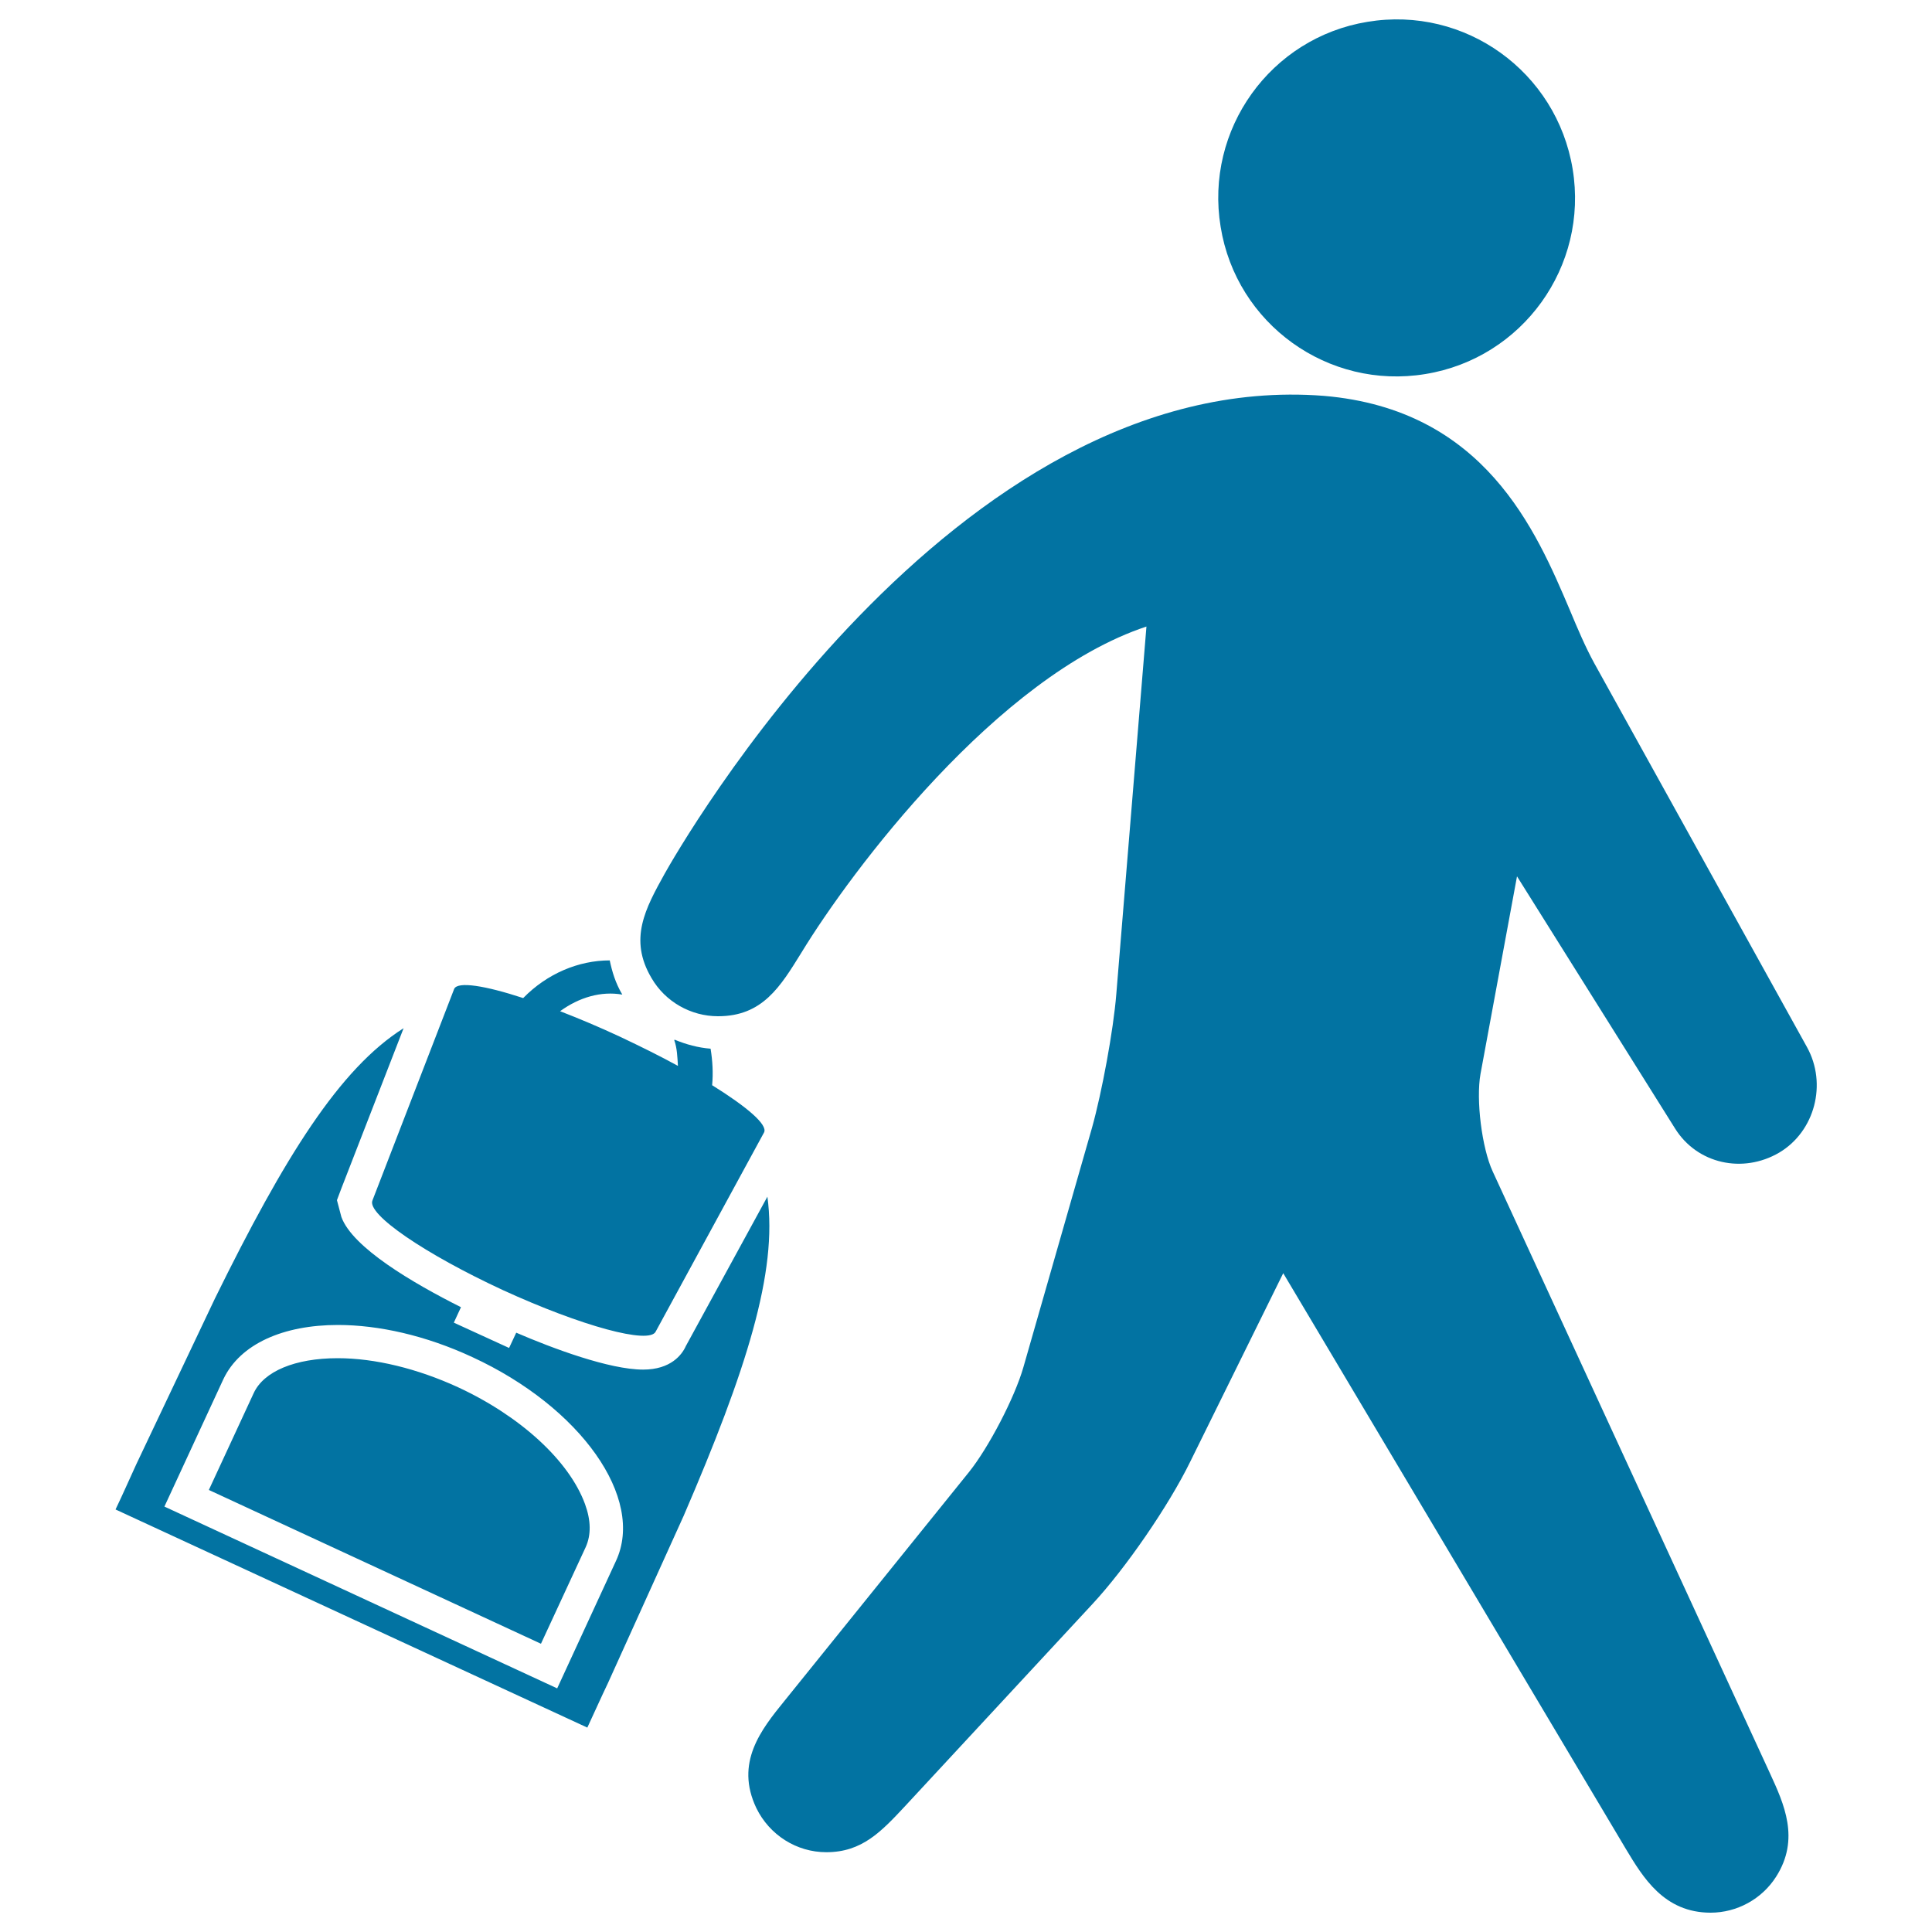 <svg xmlns="http://www.w3.org/2000/svg" viewBox="0 0 1000 1000" style="fill:#0273a2">
<title>Schoolboy Carrying A Bag SVG icon</title>
<g><path d="M397.2,619.4L355,696.7c-2,4.5-7.8,12.2-22.1,12.2c-17.5,0-46.9-11-65.7-19.1l-3.7,7.9l-28.6-13.1l3.7-8c-25.1-12.6-56.2-30.9-61.9-46.7l-2.3-8.7l2.3-6.1l32.2-82.9c-33.1,20.9-61.6,66.6-97.6,139.8l-40.8,86c-3.5,7.6-6.9,15.4-10.7,23.3l244.2,112.9c3.7-7.9,7.1-15.6,10.7-23.1l39.2-86.6C386.3,709.4,402.6,658.2,397.2,619.4z M318.8,808l-30.4,65.9L85.1,779.8l30.5-65.9c8.7-18.4,31.2-28.1,59.3-28.1c21,0,45.4,5.4,69.5,16.6C300.6,728.3,334,775.5,318.8,808z M302.8,778.5c3.1,8.5,3.2,15.9,0.4,22.2L280,850.8l-171.9-79.6l23.2-50.1c5.2-11.3,21.4-18.1,43.5-18.1c19.3,0,41.3,5.4,62.2,15C269.4,733,294.6,756.1,302.8,778.5z M349.1,538.1c6,2.5,12.3,4.2,18.7,4.7c1,6.2,1.4,12.5,0.8,18.9c18,11.2,28.8,20.4,26.9,24.4l-56.1,103.1c-3.2,6.8-38.4-2.8-79-21.4c-40.4-18.7-70.8-39.4-67.6-46.5l42.3-109.5c1.9-3.9,15.9-1.7,35.7,4.8c12.4-12.7,28.7-19.5,44.8-19.5c1.2,5.7,2.9,11.6,6.5,17.7c-11-1.9-22.3,1.4-32.2,8.6c9.8,3.8,20.3,8.2,31,13.2c10.8,5.1,20.9,10.1,30,15.1c-0.3-4.5-0.4-9.1-1.9-13.3C349.2,538.3,349.2,538.2,349.1,538.1z M766.3,555.9c-2.4,13.3,0.7,38.3,6.3,50.4l143.5,311.5c7.3,15.9,15.7,34,3.2,53.6C911.9,983,899,990,885.4,990l0,0c-24.1,0-35-18.3-43.8-32.9L664.2,659l-48.1,97.5c-11.2,22.9-33.5,55.3-50.7,73.8l-96.7,104.3c-12.6,13.5-22.5,24.1-41,24.1c-15.4,0-29.4-8.9-36.2-22.8c-11.2-23.5,2.4-40.6,14.6-55.6L501.5,762c10.2-12.7,23.7-38.6,28.2-54.3l35.5-123.9c5.1-18.2,11.1-50.5,12.6-69.3l15.6-190.2c-77.3,25.6-152.9,126.6-178.6,168.8c-10.9,17.6-20.1,32.9-43.1,32.9h-0.1c-14,0-27.3-7.5-34.4-19.8c-11.9-20.1-3.2-35.9,6.9-54.1c5.9-10.5,148.6-262.3,341.2-247.2c83.2,7.1,109.7,69.6,127.3,111c4,9.6,8,19,12.6,27.4L935.3,542c10.5,19,4.1,43.6-14.4,54.6c-18.8,11-42.4,5.9-53.9-12.5l-81.8-130.5L766.3,555.9z M814,87.5c8.3,50.4-25.9,97.9-76.2,106.1c-50.4,8.3-97.9-25.9-106-76.2c-8.3-50.4,25.8-97.9,76-106.1C758.3,2.9,805.7,37.1,814,87.5z"/></g>
</svg>